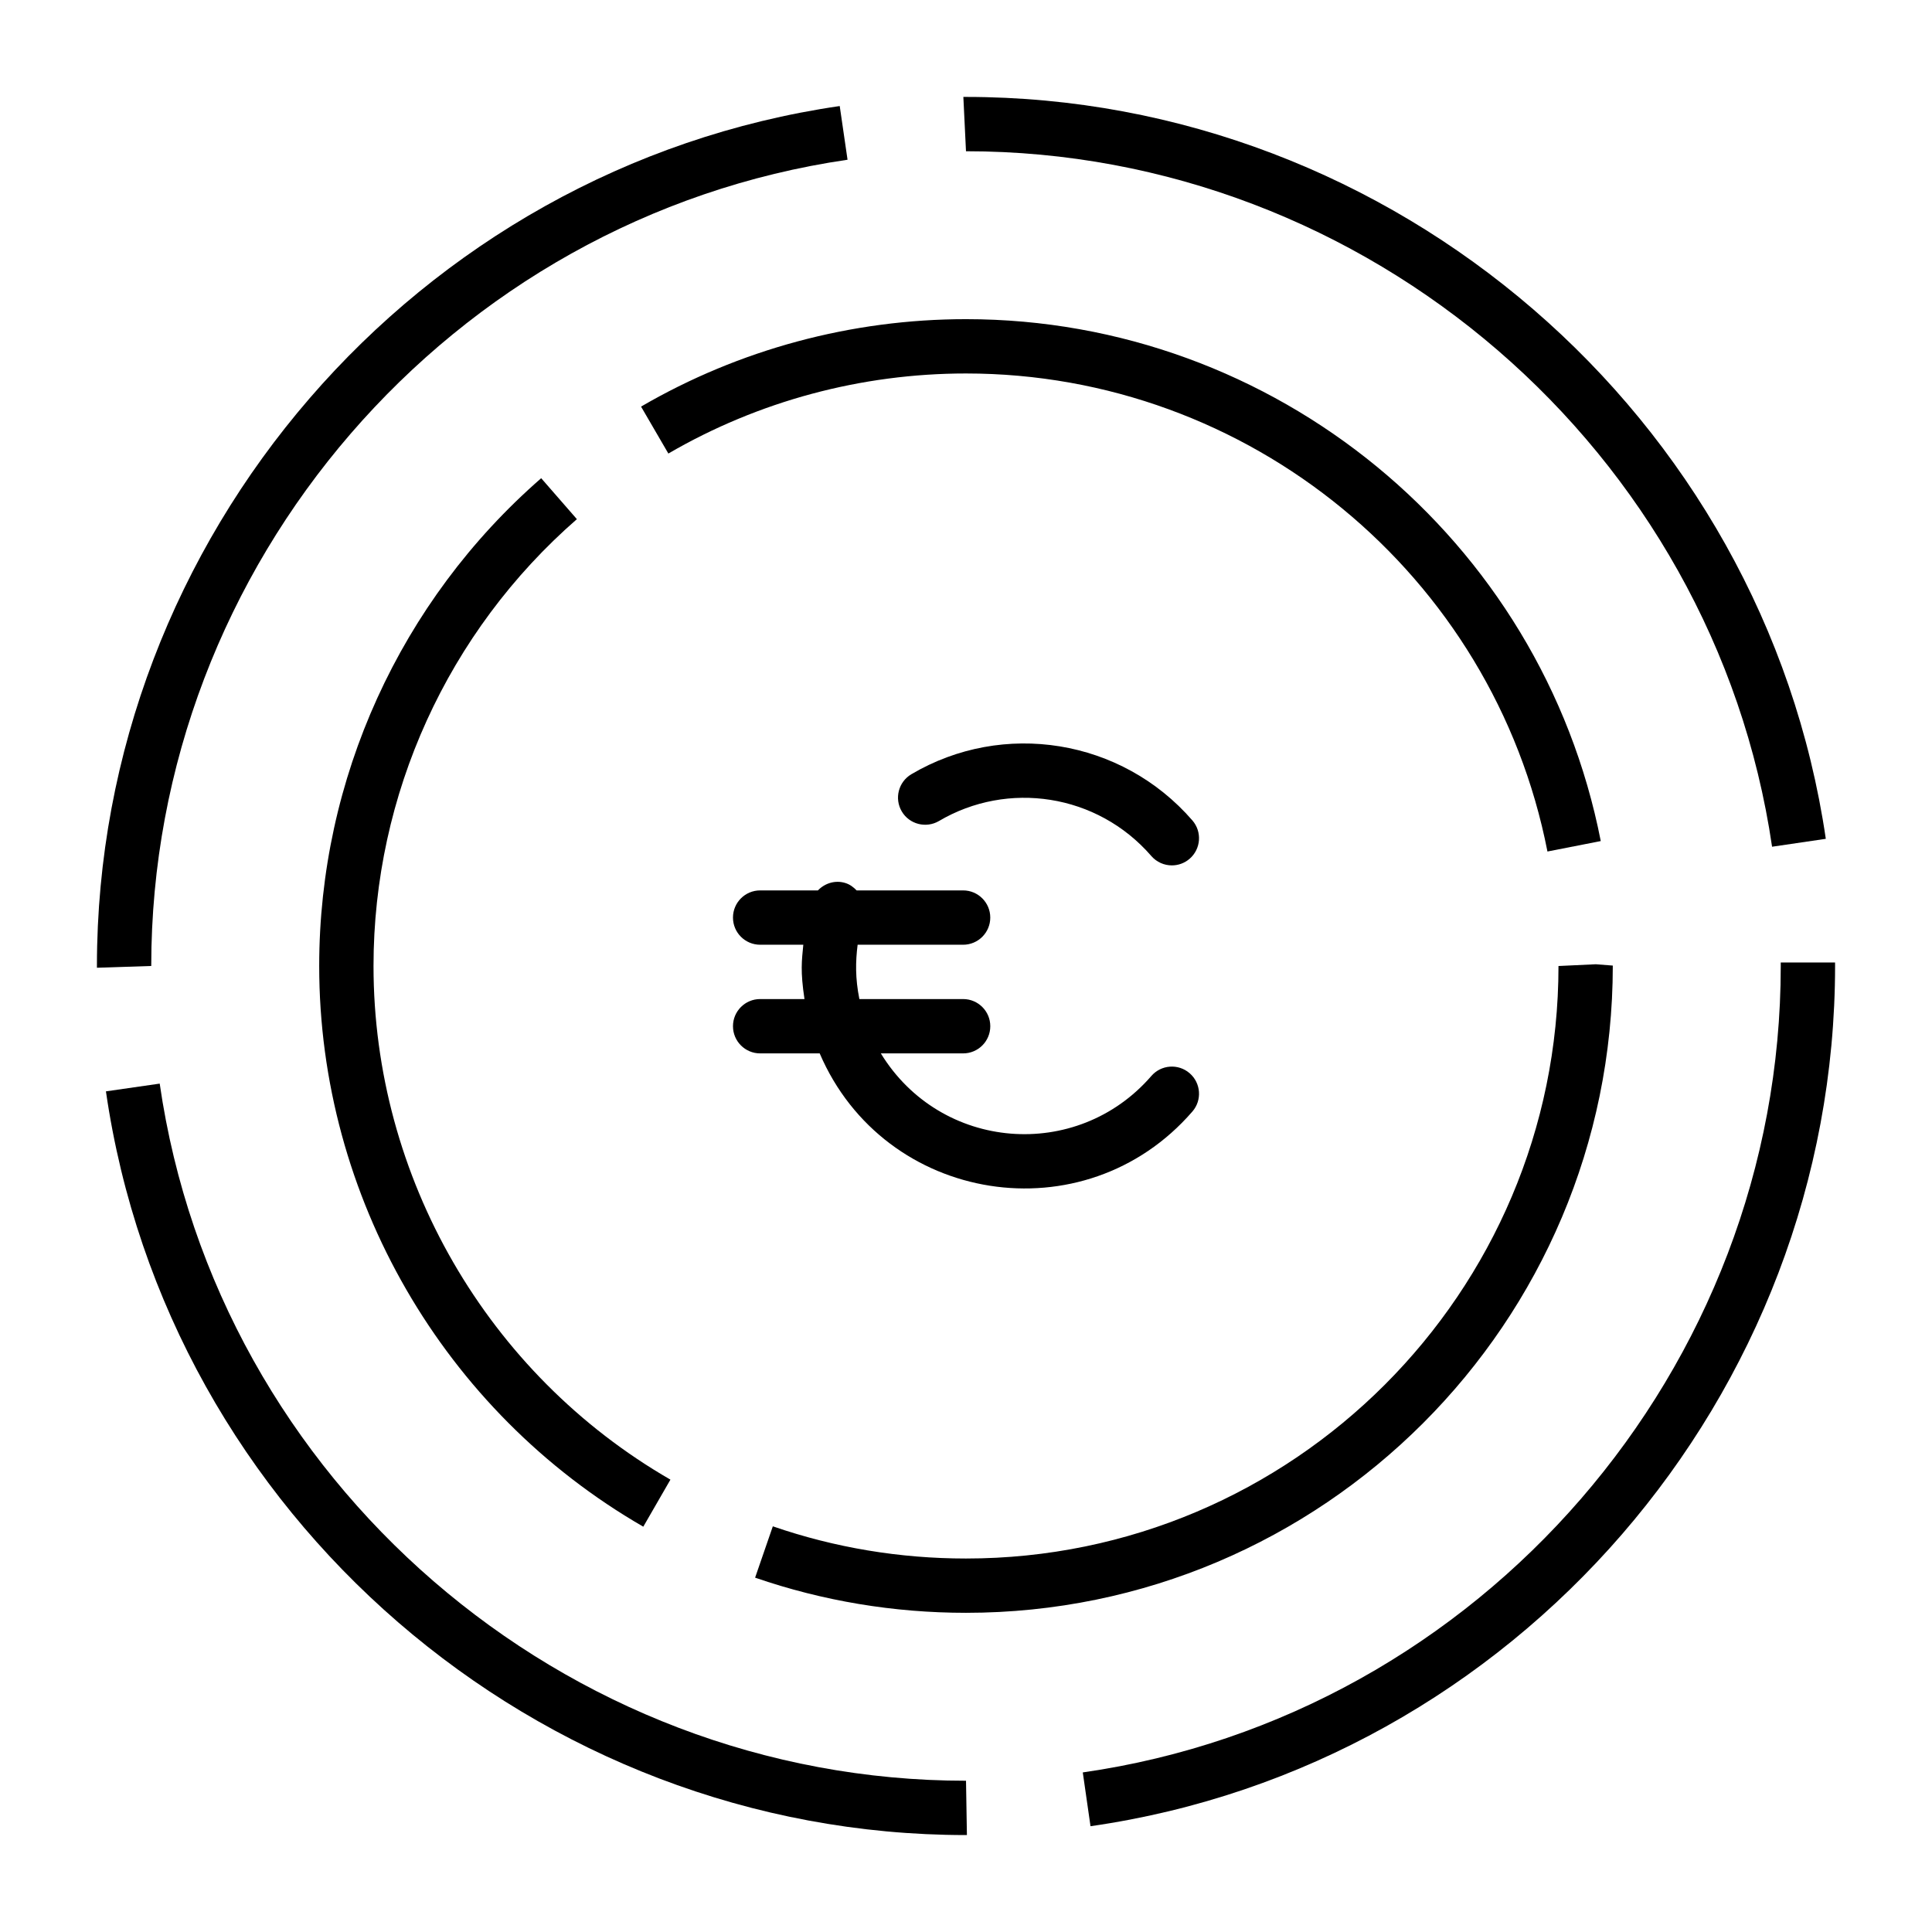 <?xml version="1.0" encoding="UTF-8"?>
<!-- Uploaded to: SVG Repo, www.svgrepo.com, Generator: SVG Repo Mixer Tools -->
<svg fill="#000000" width="800px" height="800px" version="1.1" viewBox="144 144 512 512" xmlns="http://www.w3.org/2000/svg">
 <g>
  <path d="m613.62 368.39 14.238-2.094c-16.441-112.09-114.4-196.61-227.86-196.61h-0.699l0.699 14.395c106.37 0 198.21 79.23 213.62 184.31z"/>
  <path d="m368.61 186.34-2.074-14.238c-112.22 16.332-196.85 114.31-196.85 227.89v0.473l14.395-0.473c0-106.49 79.328-198.34 184.53-213.66z"/>
  <path d="m186.32 431.17-14.246 2.051c16.238 112.36 114.22 197.09 227.93 197.09h0.238l-0.238-14.395c-106.6 0-198.46-79.426-213.68-184.75z"/>
  <path d="m630.31 399.07h-14.395l0.004 0.93c0 106.71-79.52 198.59-184.97 213.71l2.047 14.254c112.49-16.133 197.32-114.14 197.32-228.05z"/>
  <path d="m554.09 369.66 14.129-2.769c-15.688-80.141-86.434-138.31-168.22-138.31-30.297 0-60.078 8.012-86.113 23.172l7.238 12.441c23.844-13.883 51.117-21.219 78.875-21.219 74.918 0 139.73 53.277 154.09 126.68z"/>
  <path d="m296.88 281.58-9.461-10.852c-37.387 32.59-58.828 79.711-58.828 129.27 0 61.094 32.906 118.02 85.887 148.59l7.191-12.469c-48.535-27.996-78.684-80.156-78.684-136.12 0-45.398 19.645-88.562 53.895-118.42z"/>
  <path d="m571.41 399.89-4.5-0.352-9.895 0.465c0 86.578-70.438 157.02-157.02 157.02-17.543 0-34.762-2.867-51.188-8.531l-4.695 13.605c17.941 6.184 36.742 9.316 55.887 9.316 94.516 0 171.41-76.891 171.41-171.52z"/>
  <path d="m385.52 349.18c-3.422 2.023-4.562 6.438-2.539 9.859 2.016 3.414 6.43 4.539 9.855 2.539 18.164-10.727 41.91-7.305 56.277 9.277 1.422 1.637 3.43 2.481 5.445 2.481 1.668 0 3.348-0.578 4.711-1.758 3.004-2.609 3.328-7.148 0.727-10.156-18.781-21.656-50.148-26.613-74.477-12.242z"/>
  <path d="m338.25 415.96c0 3.977 3.223 7.199 7.199 7.199h15.777c17.148 39.988 70.191 48.402 98.77 15.406 2.606-3 2.277-7.547-0.727-10.148-3.012-2.609-7.551-2.277-10.152 0.73-19.738 22.781-55.828 19.938-71.684-5.988h21.805c3.977 0 7.199-3.219 7.199-7.199 0-3.977-3.223-7.199-7.199-7.199h-27.492c-1.117-5.57-1.023-9.934-0.465-14.395h27.953c3.977 0 7.199-3.219 7.199-7.199 0-3.977-3.223-7.199-7.199-7.199h-28.219c-0.824-0.859-1.789-1.594-3.012-1.969-2.676-0.82-5.426 0.07-7.246 1.969h-15.309c-3.977 0-7.199 3.219-7.199 7.199 0 3.977 3.223 7.199 7.199 7.199h11.438c-0.41 4.285-0.809 6.949 0.312 14.395h-11.75c-3.977 0-7.199 3.219-7.199 7.199z"/>
 </g>
</svg>